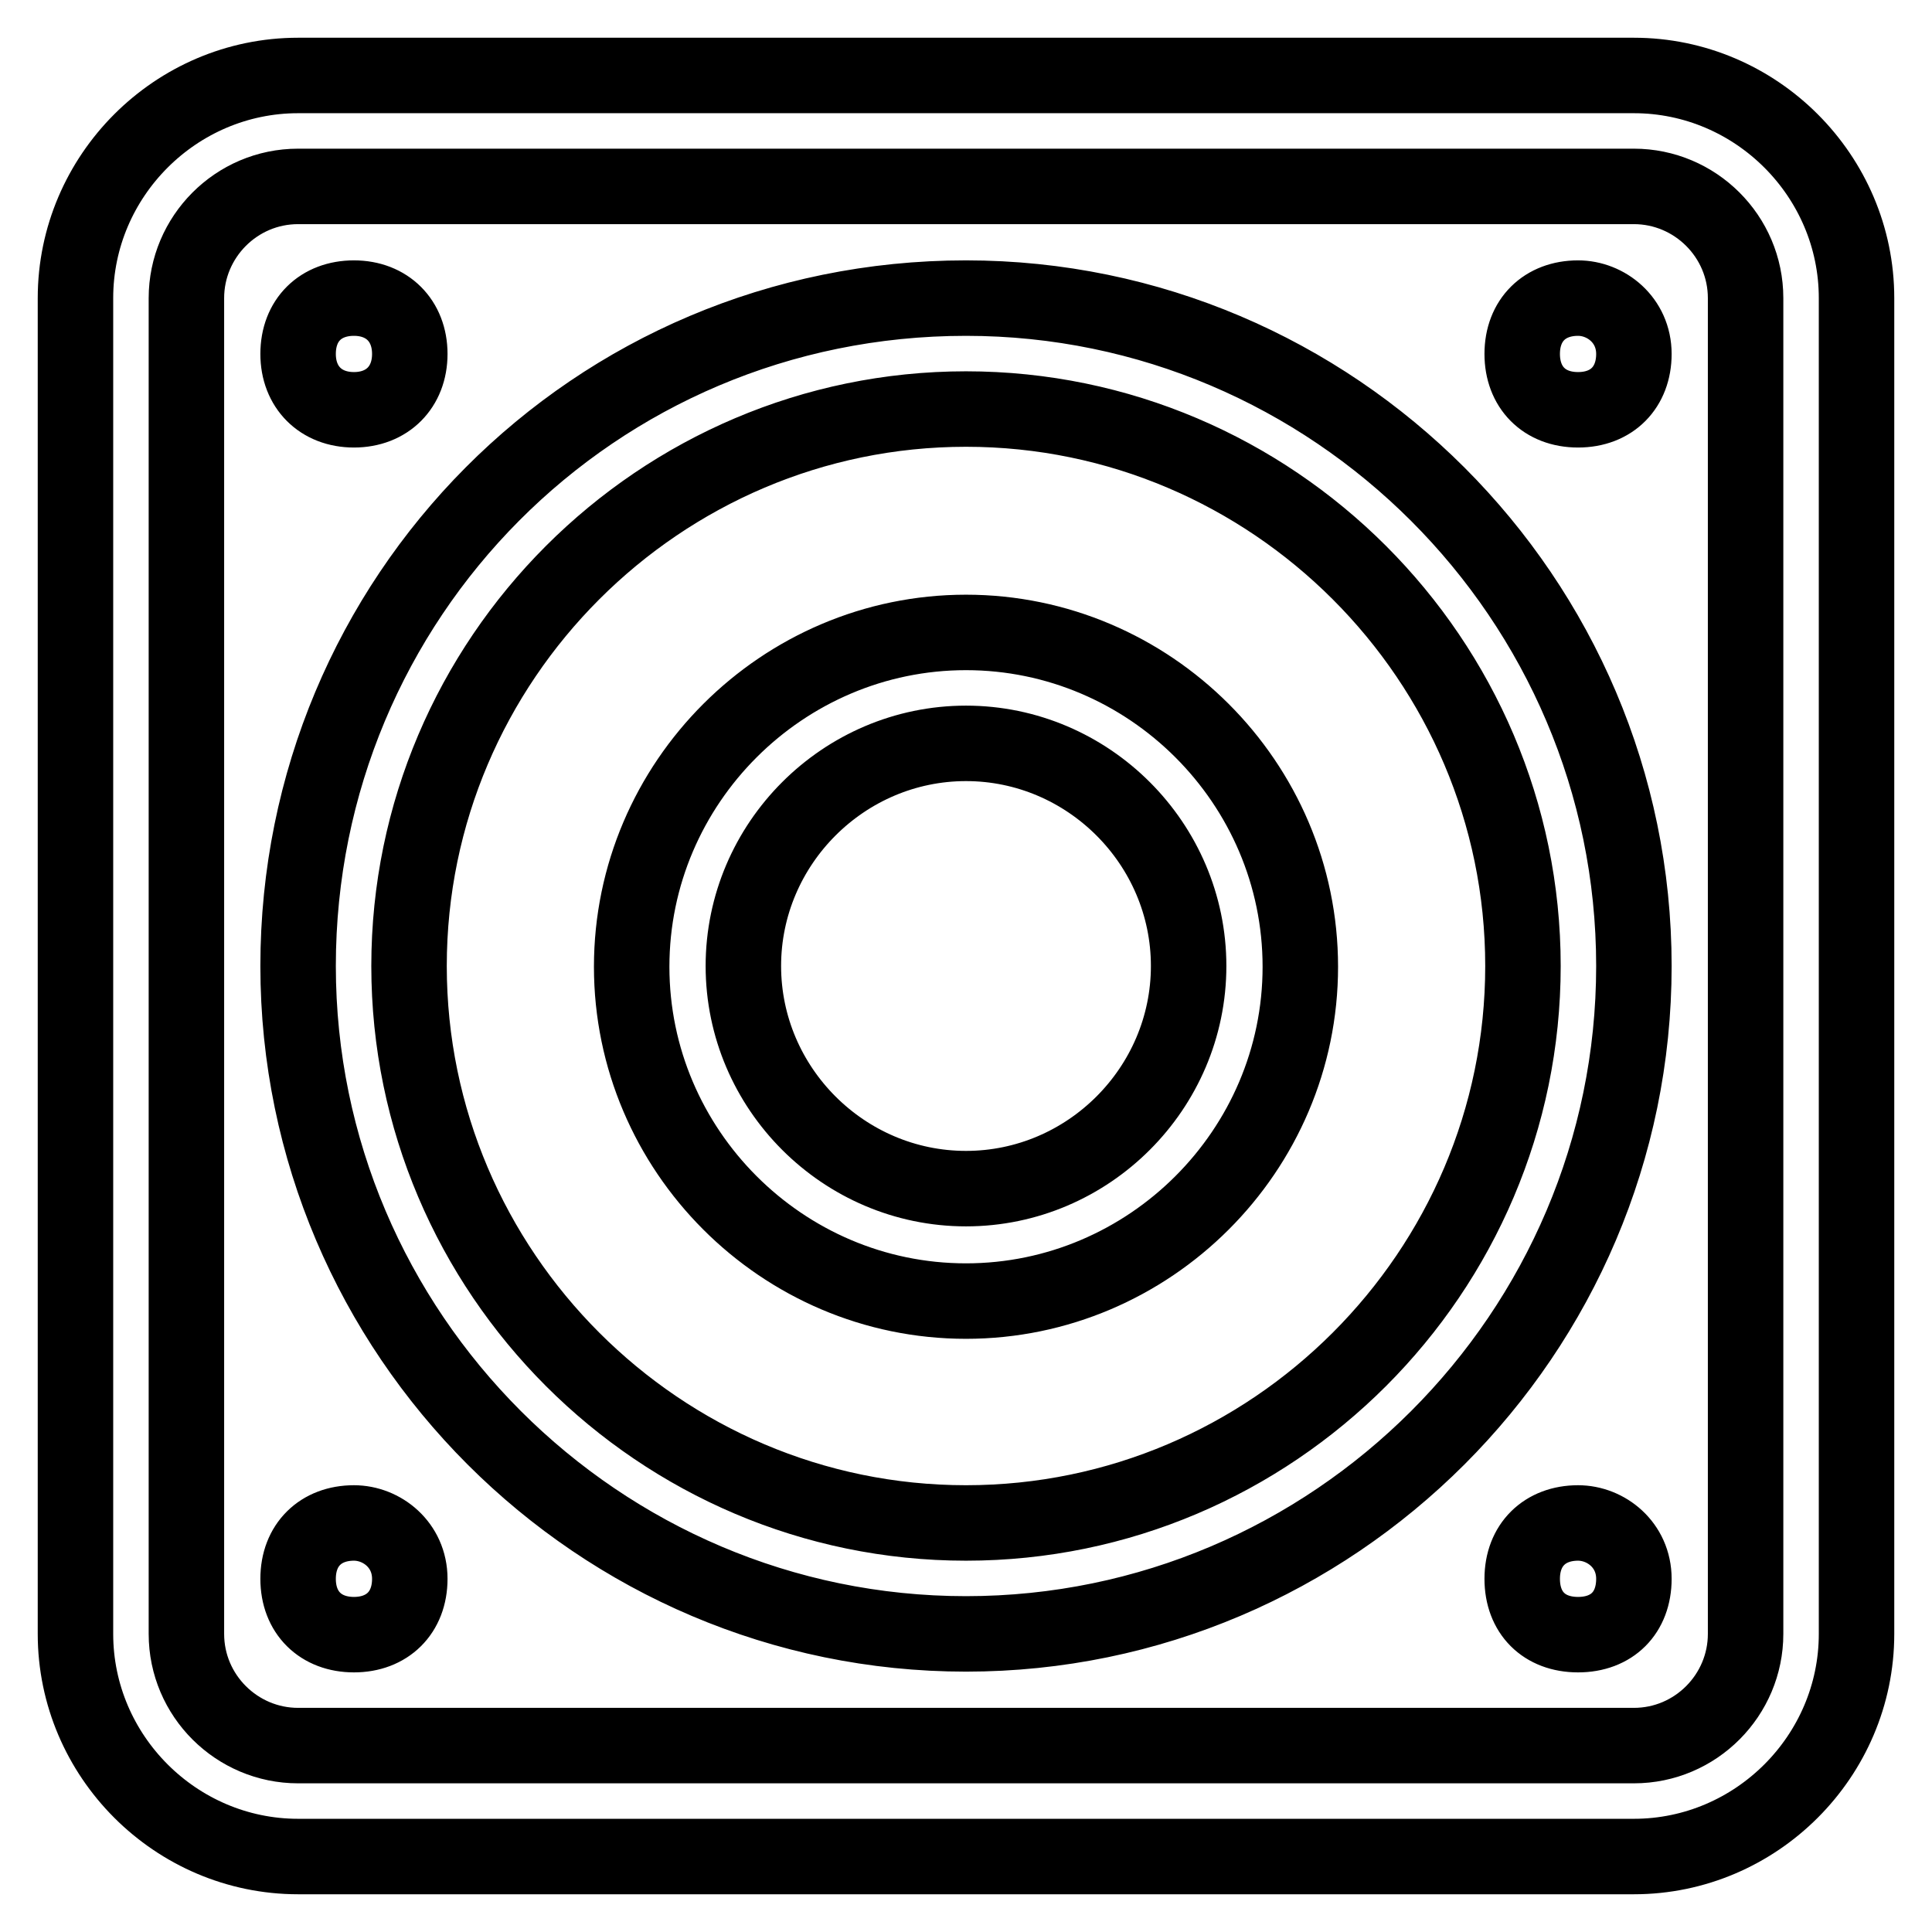 <?xml version="1.0" encoding="utf-8"?>
<!-- Svg Vector Icons : http://www.onlinewebfonts.com/icon -->
<!DOCTYPE svg PUBLIC "-//W3C//DTD SVG 1.1//EN" "http://www.w3.org/Graphics/SVG/1.1/DTD/svg11.dtd">
<svg version="1.1" xmlns="http://www.w3.org/2000/svg" xmlns:xlink="http://www.w3.org/1999/xlink" x="0px" y="0px" viewBox="0 0 256 256" enable-background="new 0 0 256 256" xml:space="preserve">
<g> <path stroke-width="10" fill-opacity="0" stroke="#000000"  d="M209.1,201.8c-4.4,0-7.4,2.9-7.4,7.4s2.9,7.4,7.4,7.4s7.4-2.9,7.4-7.4S212.8,201.8,209.1,201.8z  M46.9,201.8c-4.4,0-7.4,2.9-7.4,7.4s3,7.4,7.4,7.4s7.4-2.9,7.4-7.4S50.6,201.8,46.9,201.8z M46.9,54.3c4.4,0,7.4-3,7.4-7.4 c0-4.4-3-7.4-7.4-7.4s-7.4,2.9-7.4,7.4C39.5,51.3,42.5,54.3,46.9,54.3z M128,83.8c-24.3,0-44.3,19.9-44.3,44.3 c0,24.3,19.9,44.3,44.3,44.3c24.3,0,44.3-19.9,44.3-44.3C172.3,103.7,152.3,83.8,128,83.8L128,83.8z M128,157.5 c-16.2,0-29.5-13.3-29.5-29.5c0-16.2,13.3-29.5,29.5-29.5c16.2,0,29.5,13.3,29.5,29.5C157.5,144.2,144.2,157.5,128,157.5z  M216.5,10h-177C23.3,10,10,23.3,10,39.5v177c0,16.2,13.3,29.5,29.5,29.5h177c16.2,0,29.5-13.3,29.5-29.5v-177 C246,23.3,232.7,10,216.5,10L216.5,10z M231.3,216.5c0,8.1-6.6,14.8-14.8,14.8h-177c-8.1,0-14.8-6.6-14.8-14.8v-177 c0-8.1,6.6-14.8,14.8-14.8h177c8.1,0,14.8,6.6,14.8,14.8V216.5L231.3,216.5z M209.1,39.5c-4.4,0-7.4,2.9-7.4,7.4 c0,4.4,2.9,7.4,7.4,7.4s7.4-3,7.4-7.4C216.5,42.4,212.8,39.5,209.1,39.5z M128,39.5c-49.4,0-88.5,39.8-88.5,88.5 c0,48.7,39.8,88.5,88.5,88.5c48.7,0,88.5-39.8,88.5-88.5C216.5,79.3,176.7,39.5,128,39.5z M128,201.8c-40.6,0-73.8-33.2-73.8-73.8 c0-40.6,33.2-73.8,73.8-73.8c40.6,0,73.8,33.2,73.8,73.8C201.8,168.6,168.6,201.8,128,201.8z"/></g>
</svg>